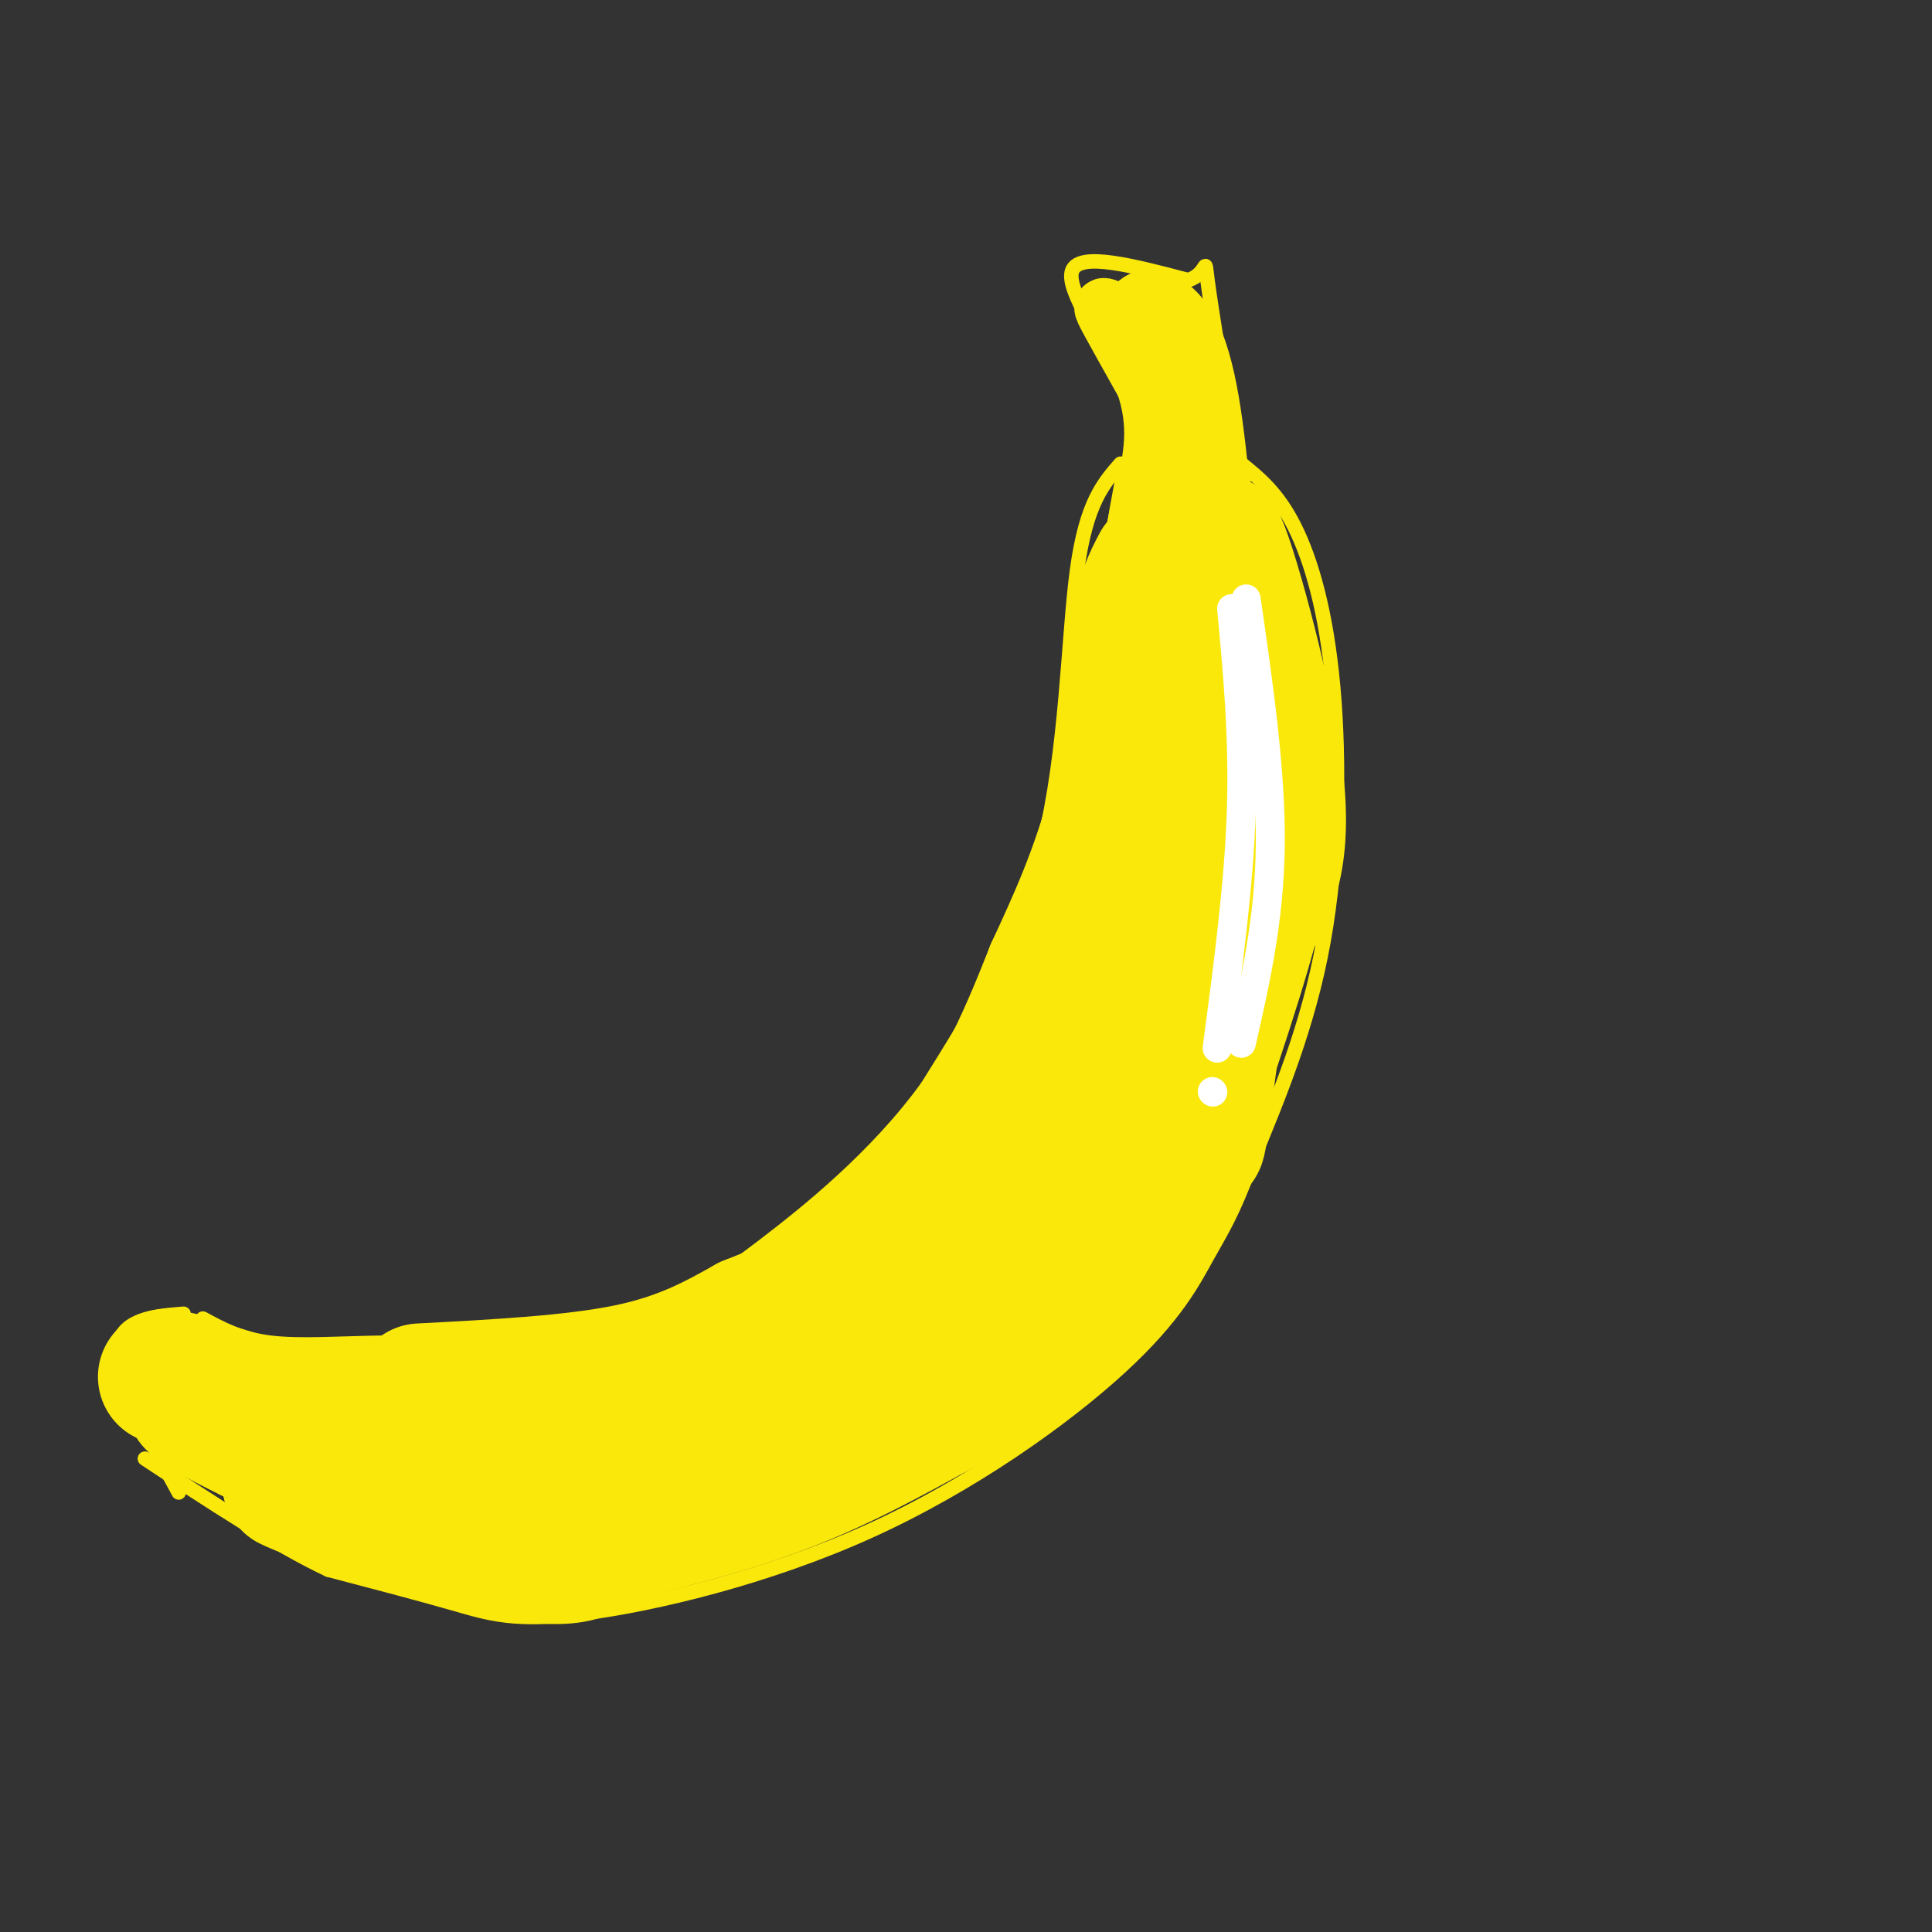 <svg viewBox='0 0 400 400' version='1.1' xmlns='http://www.w3.org/2000/svg' xmlns:xlink='http://www.w3.org/1999/xlink'><rect x="0" y="0" width="400" height="400" fill="#333333" stroke="none"/><g fill='none' stroke='rgb(250,232,11)' stroke-width='3' stroke-linecap='round' stroke-linejoin='round'><path d='M233,99c1.222,-5.844 2.444,-11.689 -1,-20c-3.444,-8.311 -11.556,-19.089 -10,-23c1.556,-3.911 12.778,-0.956 24,2'/><path d='M246,58c4.356,-1.378 3.244,-5.822 4,0c0.756,5.822 3.378,21.911 6,38'/><path d='M257,96c3.774,3.065 7.548,6.131 11,13c3.452,6.869 6.583,17.542 8,33c1.417,15.458 1.119,35.702 -2,53c-3.119,17.298 -9.060,31.649 -15,46'/><path d='M259,241c-3.880,10.502 -6.081,13.757 -9,19c-2.919,5.243 -6.556,12.474 -18,23c-11.444,10.526 -30.696,24.347 -52,34c-21.304,9.653 -44.659,15.137 -59,17c-14.341,1.863 -19.669,0.104 -27,-2c-7.331,-2.104 -16.666,-4.552 -26,-7'/><path d='M68,325c-10.667,-5.000 -24.333,-14.000 -38,-23'/><path d='M232,96c-3.556,4.067 -7.111,8.133 -9,22c-1.889,13.867 -2.111,37.533 -7,57c-4.889,19.467 -14.444,34.733 -24,50'/><path d='M192,225c-10.549,14.592 -24.921,26.071 -34,33c-9.079,6.929 -12.864,9.307 -21,12c-8.136,2.693 -20.624,5.701 -31,7c-10.376,1.299 -18.640,0.888 -27,1c-8.360,0.112 -16.817,0.746 -23,0c-6.183,-0.746 -10.091,-2.873 -14,-5'/><path d='M38,272c-3.622,0.289 -7.244,0.578 -10,2c-2.756,1.422 -4.644,3.978 -3,10c1.644,6.022 6.822,15.511 12,25'/></g>
<g fill='none' stroke='rgb(250,232,11)' stroke-width='28' stroke-linecap='round' stroke-linejoin='round'><path d='M235,134c1.417,4.083 2.833,8.167 3,15c0.167,6.833 -0.917,16.417 -2,26'/><path d='M249,124c1.778,14.711 3.556,29.422 4,41c0.444,11.578 -0.444,20.022 -2,27c-1.556,6.978 -3.778,12.489 -6,18'/><path d='M239,137c0.667,11.917 1.333,23.833 -2,38c-3.333,14.167 -10.667,30.583 -18,47'/><path d='M239,134c-1.800,14.844 -3.600,29.689 -7,44c-3.400,14.311 -8.400,28.089 -12,36c-3.600,7.911 -5.800,9.956 -8,12'/><path d='M212,226c-11.333,13.289 -35.667,40.511 -49,53c-13.333,12.489 -15.667,10.244 -18,8'/><path d='M145,287c-7.644,3.200 -17.756,7.200 -31,9c-13.244,1.800 -29.622,1.400 -46,1'/><path d='M68,297c-12.333,-1.000 -20.167,-4.000 -28,-7'/><path d='M40,290c0.533,1.667 15.867,9.333 28,14c12.133,4.667 21.067,6.333 30,8'/><path d='M98,312c9.512,1.738 18.292,2.083 25,2c6.708,-0.083 11.345,-0.595 19,-3c7.655,-2.405 18.327,-6.702 29,-11'/><path d='M171,300c9.622,-3.578 19.178,-7.022 30,-16c10.822,-8.978 22.911,-23.489 35,-38'/><path d='M236,246c7.978,-8.533 10.422,-10.867 13,-23c2.578,-12.133 5.289,-34.067 8,-56'/><path d='M257,167c1.333,-12.667 0.667,-16.333 -1,-23c-1.667,-6.667 -4.333,-16.333 -7,-26'/><path d='M249,118c-2.214,-4.262 -4.250,-1.917 -6,-1c-1.750,0.917 -3.214,0.405 -4,4c-0.786,3.595 -0.893,11.298 -1,19'/><path d='M238,140c-0.956,11.400 -2.844,30.400 -7,45c-4.156,14.600 -10.578,24.800 -17,35'/><path d='M214,220c-7.044,12.289 -16.156,25.511 -24,34c-7.844,8.489 -14.422,12.244 -21,16'/><path d='M169,270c-12.956,7.289 -34.844,17.511 -47,22c-12.156,4.489 -14.578,3.244 -17,2'/><path d='M105,294c-11.833,-0.167 -32.917,-1.583 -54,-3'/><path d='M51,291c-10.844,-1.000 -10.956,-2.000 -9,-1c1.956,1.000 5.978,4.000 10,7'/><path d='M52,297c9.778,4.156 29.222,11.044 40,14c10.778,2.956 12.889,1.978 15,1'/><path d='M107,312c10.733,-0.822 30.067,-3.378 37,-4c6.933,-0.622 1.467,0.689 -4,2'/><path d='M140,310c-8.800,1.778 -28.800,5.222 -44,5c-15.200,-0.222 -25.600,-4.111 -36,-8'/><path d='M60,307c3.511,2.000 30.289,11.000 45,14c14.711,3.000 17.356,0.000 20,-3'/><path d='M125,318c9.644,-1.978 23.756,-5.422 36,-10c12.244,-4.578 22.622,-10.289 33,-16'/><path d='M194,292c11.133,-6.178 22.467,-13.622 31,-23c8.533,-9.378 14.267,-20.689 20,-32'/><path d='M245,237c3.556,-3.244 2.444,4.644 4,-7c1.556,-11.644 5.778,-42.822 10,-74'/><path d='M259,156c0.500,-19.667 -3.250,-31.833 -7,-44'/><path d='M252,112c1.800,2.444 9.800,30.556 12,48c2.200,17.444 -1.400,24.222 -5,31'/><path d='M259,191c-3.833,14.333 -10.917,34.667 -18,55'/><path d='M244,189c-0.321,5.762 -0.643,11.524 -5,23c-4.357,11.476 -12.750,28.667 -22,41c-9.250,12.333 -19.357,19.810 -27,25c-7.643,5.190 -12.821,8.095 -18,11'/><path d='M240,118c-2.667,17.583 -5.333,35.167 -9,49c-3.667,13.833 -8.333,23.917 -13,34'/><path d='M218,201c-4.867,12.311 -10.533,26.089 -20,38c-9.467,11.911 -22.733,21.956 -36,32'/><path d='M162,271c-12.889,9.467 -27.111,17.133 -41,21c-13.889,3.867 -27.444,3.933 -41,4'/><path d='M80,296c-13.833,-1.000 -27.917,-5.500 -42,-10'/><path d='M38,286c-6.833,-1.667 -2.917,-0.833 1,0'/><path d='M87,288c15.833,-0.833 31.667,-1.667 43,-4c11.333,-2.333 18.167,-6.167 25,-10'/><path d='M155,274c5.000,-2.000 5.000,-2.000 5,-2'/><path d='M245,101c-2.583,12.333 -5.167,24.667 -5,32c0.167,7.333 3.083,9.667 6,12'/><path d='M240,117c-1.750,3.333 -3.500,6.667 -3,11c0.500,4.333 3.250,9.667 6,15'/></g>
<g fill='none' stroke='rgb(250,232,11)' stroke-width='12' stroke-linecap='round' stroke-linejoin='round'><path d='M244,99c0.000,0.000 -10.000,-33.000 -10,-33'/><path d='M234,66c0.800,-6.244 7.800,-5.356 12,2c4.200,7.356 5.600,21.178 7,35'/><path d='M253,103c1.333,6.000 1.167,3.500 1,1'/><path d='M241,94c-2.250,9.667 -4.500,19.333 -4,25c0.500,5.667 3.750,7.333 7,9'/><path d='M244,92c-5.756,-10.222 -11.511,-20.444 -14,-25c-2.489,-4.556 -1.711,-3.444 0,-3c1.711,0.444 4.356,0.222 7,0'/><path d='M237,64c2.321,-0.821 4.625,-2.875 5,1c0.375,3.875 -1.179,13.679 0,23c1.179,9.321 5.089,18.161 9,27'/><path d='M237,99c-1.917,10.167 -3.833,20.333 -3,26c0.833,5.667 4.417,6.833 8,8'/></g>
<g fill='none' stroke='rgb(255,255,255)' stroke-width='6' stroke-linecap='round' stroke-linejoin='round'><path d='M258,124c2.583,17.833 5.167,35.667 5,51c-0.167,15.333 -3.083,28.167 -6,41'/><path d='M255,126c1.250,13.417 2.500,26.833 2,42c-0.500,15.167 -2.750,32.083 -5,49'/><path d='M251,226c0.000,0.000 0.100,0.100 0.1,0.1'/></g>
</svg>